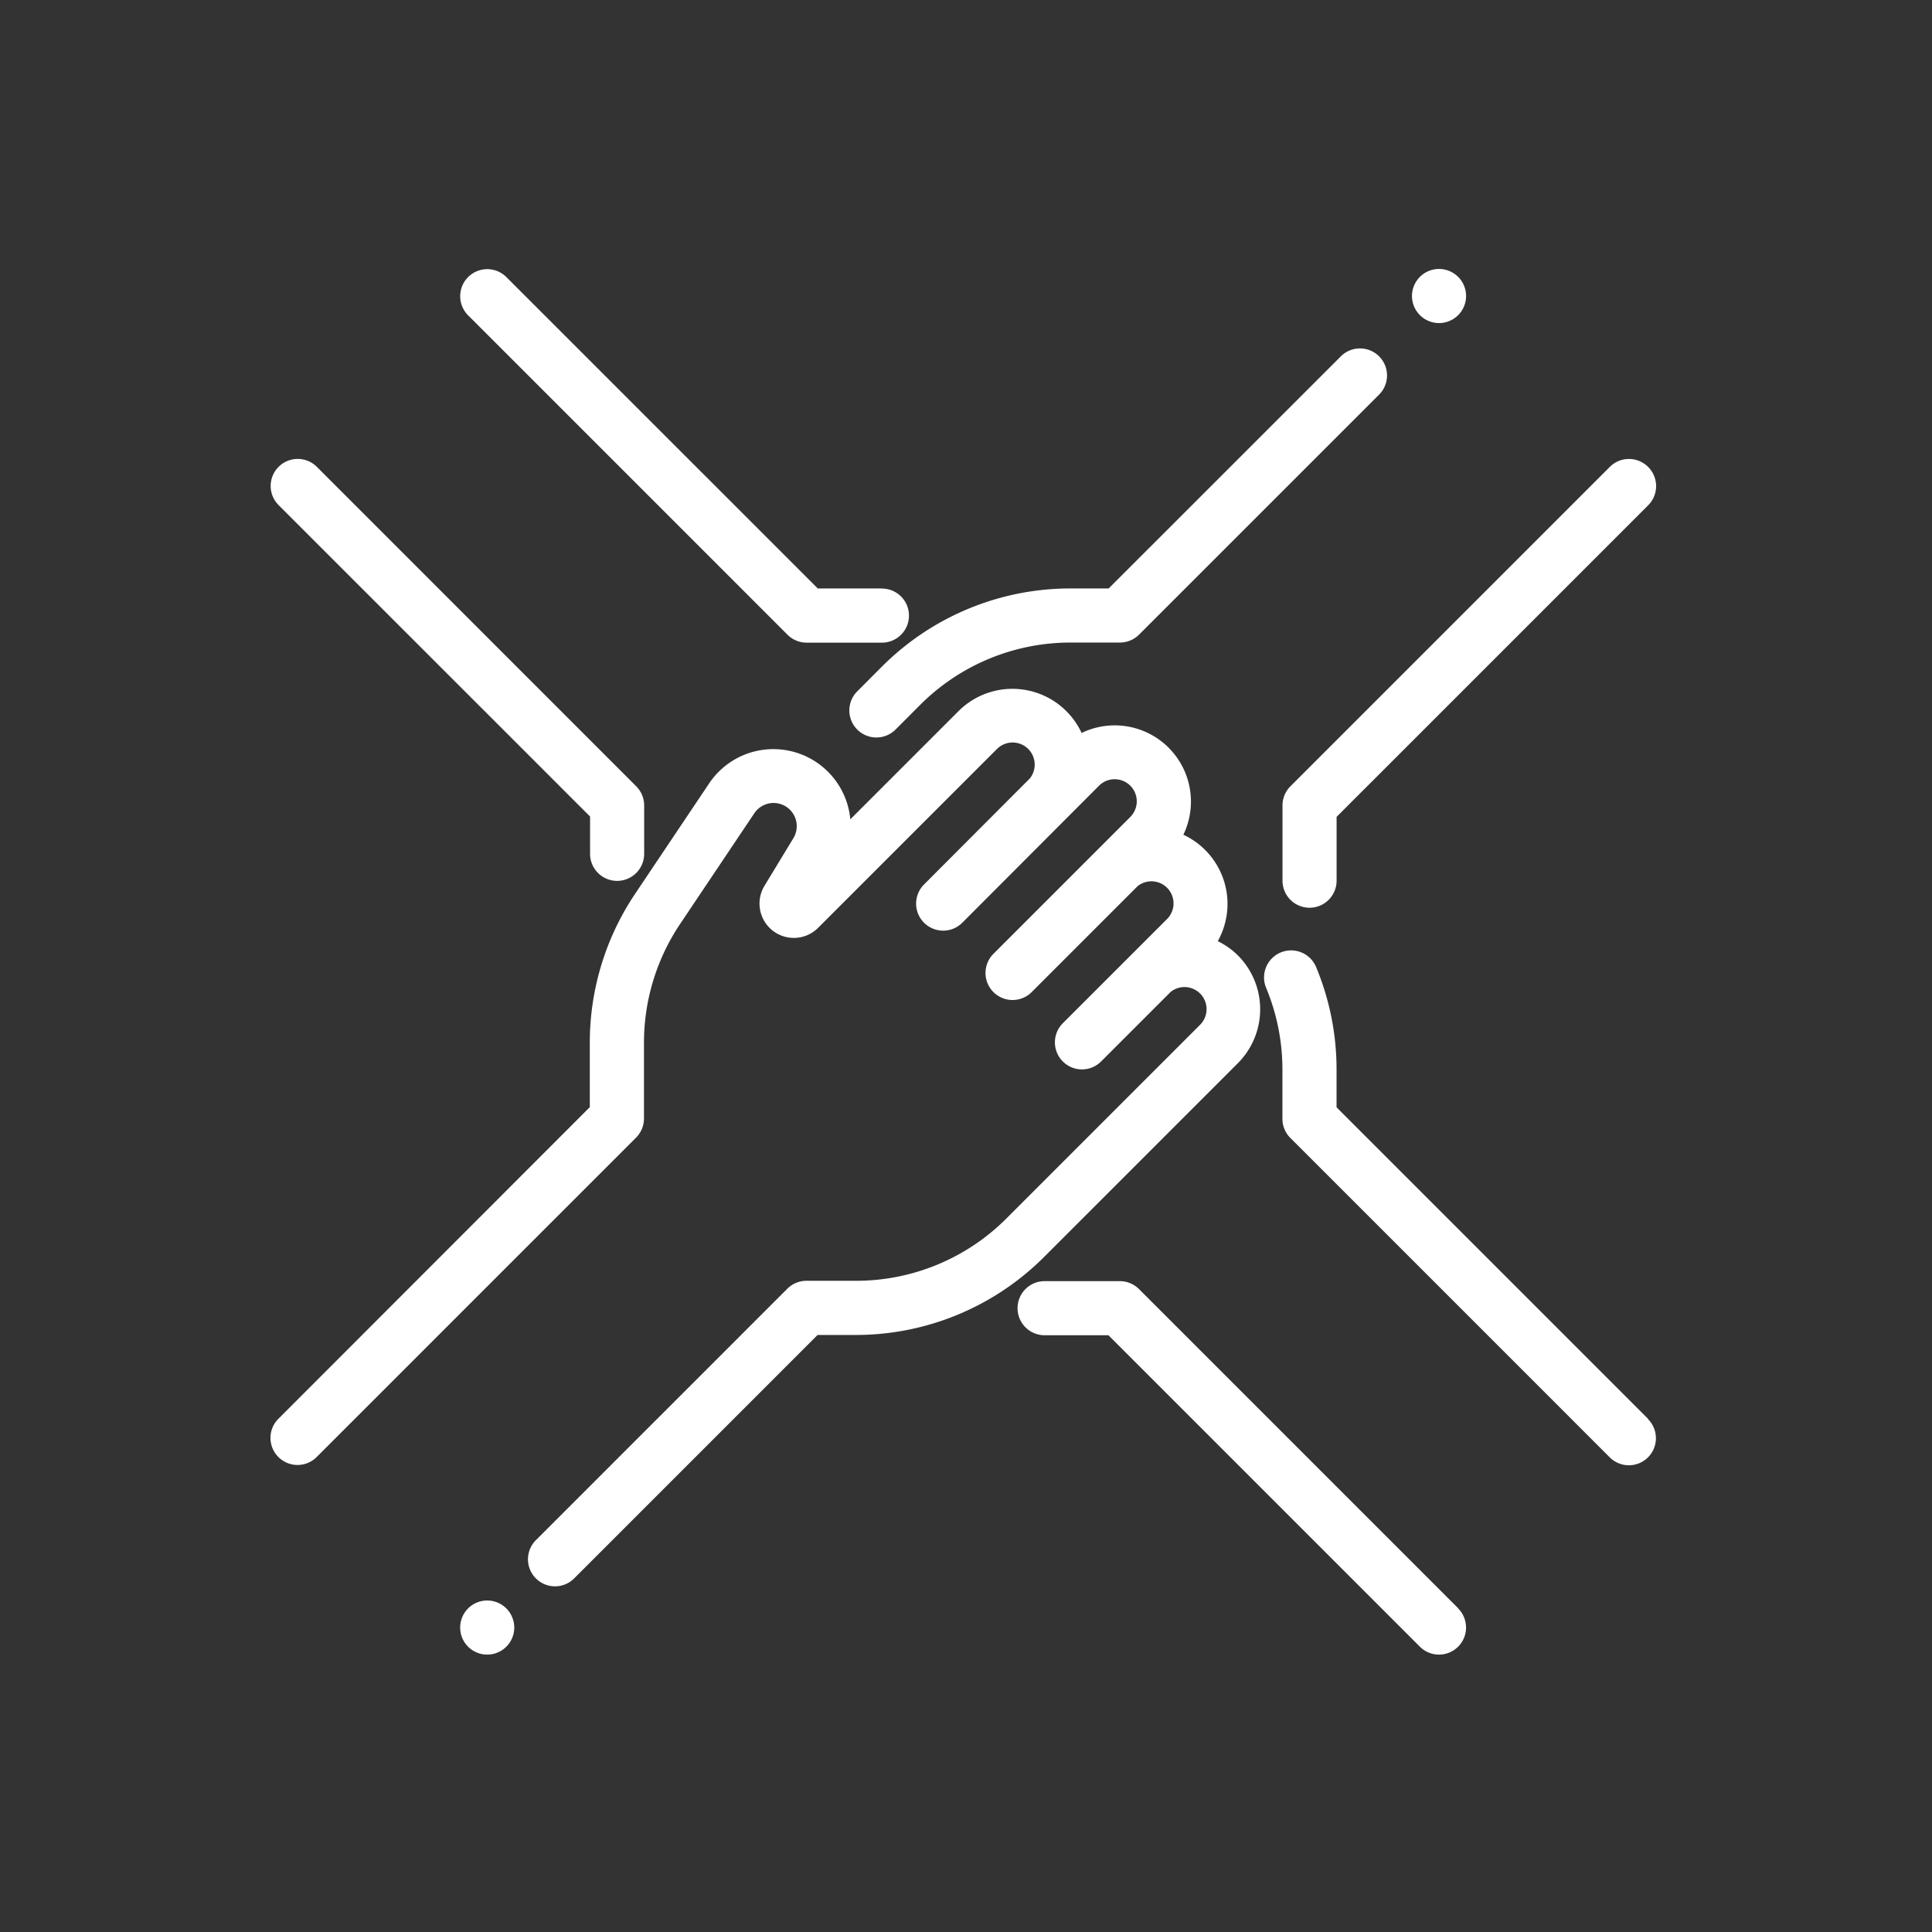<svg id="Group_204" data-name="Group 204" xmlns="http://www.w3.org/2000/svg" width="50" height="50" viewBox="0 0 50 50">
  <rect x="0" y="0" width="50" height="50" fill="#333333" stroke="none"/>
  <g id="team" transform="translate(7 6.966)">
    <g id="Group_158" data-name="Group 158" transform="translate(0 4.909)">
      <g id="Group_157" data-name="Group 157">
        <path id="Path_46" data-name="Path 46" d="M9.462,78.564,1.2,70.3a.7.7,0,0,0-.99.99l8.061,8.06v.965a.7.7,0,0,0,.7.7h0a.7.7,0,0,0,.7-.7l0-1.256A.7.7,0,0,0,9.462,78.564Z" transform="translate(0 -70.093)" fill="#fff"/>
      </g>
    </g>
    <g id="Group_160" data-name="Group 160" transform="translate(4.909 0)">
      <g id="Group_159" data-name="Group 159">
        <path id="Path_47" data-name="Path 47" d="M81,8.264h0l-1.652,0L71.289.206a.7.7,0,0,0-.99.99l8.266,8.266a.7.7,0,0,0,.5.205h0l1.943,0a.7.7,0,0,0,0-1.4Z" transform="translate(-70.093 -0.001)" fill="#fff"/>
      </g>
    </g>
    <g id="Group_162" data-name="Group 162" transform="translate(29.547)">
      <g id="Group_161" data-name="Group 161">
        <path id="Path_48" data-name="Path 48" d="M423.106.205a.7.7,0,0,0-1.2.5.7.7,0,1,0,1.2-.5Z" transform="translate(-421.911 0)" fill="#fff"/>
      </g>
    </g>
    <g id="Group_164" data-name="Group 164" transform="translate(14.977 2.051)">
      <g id="Group_163" data-name="Group 163">
        <path id="Path_49" data-name="Path 49" d="M227.576,29.493a.7.7,0,0,0-.99,0L220.577,35.5H219.6a6.891,6.891,0,0,0-4.9,2.032l-.629.63a.7.7,0,1,0,.99.99l.629-.63A5.5,5.5,0,0,1,219.6,36.9h.008l1.256,0h0a.7.7,0,0,0,.5-.205l6.215-6.215A.7.7,0,0,0,227.576,29.493Z" transform="translate(-213.862 -29.288)" fill="#fff"/>
      </g>
    </g>
    <g id="Group_166" data-name="Group 166" transform="translate(26.19 4.909)">
      <g id="Group_165" data-name="Group 165">
        <path id="Path_50" data-name="Path 50" d="M383.43,70.3a.7.7,0,0,0-.99,0l-8.266,8.266a.7.7,0,0,0-.205.5l0,1.943a.7.7,0,0,0,.7.7h0a.7.7,0,0,0,.7-.7l0-1.652,8.06-8.06A.7.7,0,0,0,383.43,70.3Z" transform="translate(-373.968 -70.092)" fill="#fff"/>
      </g>
    </g>
    <g id="Group_168" data-name="Group 168" transform="translate(25.715 17.627)">
      <g id="Group_167" data-name="Group 167">
        <path id="Path_51" data-name="Path 51" d="M377.132,263.823l-8.061-8.061V254.8a6.9,6.9,0,0,0-.529-2.667.7.7,0,1,0-1.294.537,5.508,5.508,0,0,1,.422,2.129l0,1.256a.7.7,0,0,0,.205.5l8.266,8.266a.7.7,0,1,0,.99-.99Z" transform="translate(-367.196 -251.698)" fill="#fff"/>
      </g>
    </g>
    <g id="Group_170" data-name="Group 170" transform="translate(19.338 26.19)">
      <g id="Group_169" data-name="Group 169">
        <path id="Path_52" data-name="Path 52" d="M287.536,382.439l-8.266-8.266a.7.7,0,0,0-.5-.205h0l-1.943,0a.7.7,0,0,0,0,1.4h0l1.652,0,8.06,8.06a.7.7,0,1,0,.99-.99Z" transform="translate(-276.131 -373.968)" fill="#fff"/>
      </g>
    </g>
    <g id="Group_172" data-name="Group 172" transform="translate(4.909 34.455)">
      <g id="Group_171" data-name="Group 171">
        <path id="Path_53" data-name="Path 53" d="M71.286,492.205a.7.7,0,1,0,.205.5A.705.705,0,0,0,71.286,492.205Z" transform="translate(-70.091 -492)" fill="#fff"/>
      </g>
    </g>
    <g id="Group_174" data-name="Group 174" transform="translate(0 10.862)">
      <g id="Group_173" data-name="Group 173">
        <path id="Path_54" data-name="Path 54" d="M25.047,162.007a1.964,1.964,0,0,0-.53-.378,1.973,1.973,0,0,0-.891-2.754,1.972,1.972,0,0,0-2.633-2.634,1.975,1.975,0,0,0-3.186-.565l-2.8,2.8a2,2,0,0,0-3.653-.93L9.44,160.4a6.913,6.913,0,0,0-1.175,3.873l0,1.652L.206,173.99a.7.7,0,1,0,.99.99l8.266-8.266a.7.7,0,0,0,.205-.5l0-1.943a5.517,5.517,0,0,1,.938-3.091l1.918-2.861a.6.6,0,0,1,.843-.157.6.6,0,0,1,.169.8l-.75,1.236a.888.888,0,0,0,1.387,1.088l4.626-4.626a.572.572,0,0,1,.855.758l-2.738,2.744a.7.7,0,0,0,.99.99l3.539-3.546a.572.572,0,1,1,.809.809l-3.542,3.542a.7.7,0,1,0,.99.99l2.741-2.741a.572.572,0,0,1,.758.855l-2.693,2.692a.7.7,0,1,0,.99.99l1.8-1.8a.572.572,0,0,1,.758.855l-5,5a5.5,5.5,0,0,1-3.914,1.621h-.008l-1.256,0h0a.7.7,0,0,0-.5.205l-6.507,6.507a.7.7,0,1,0,.99.99l6.3-6.3h.975a6.891,6.891,0,0,0,4.9-2.032l5-5A1.975,1.975,0,0,0,25.047,162.007Z" transform="translate(-0.001 -155.1)" fill="#fff"/>
      </g>
    </g>
  </g>
  <rect id="Rectangle_185" data-name="Rectangle 185" width="50" height="50" fill="none"/>
</svg>
